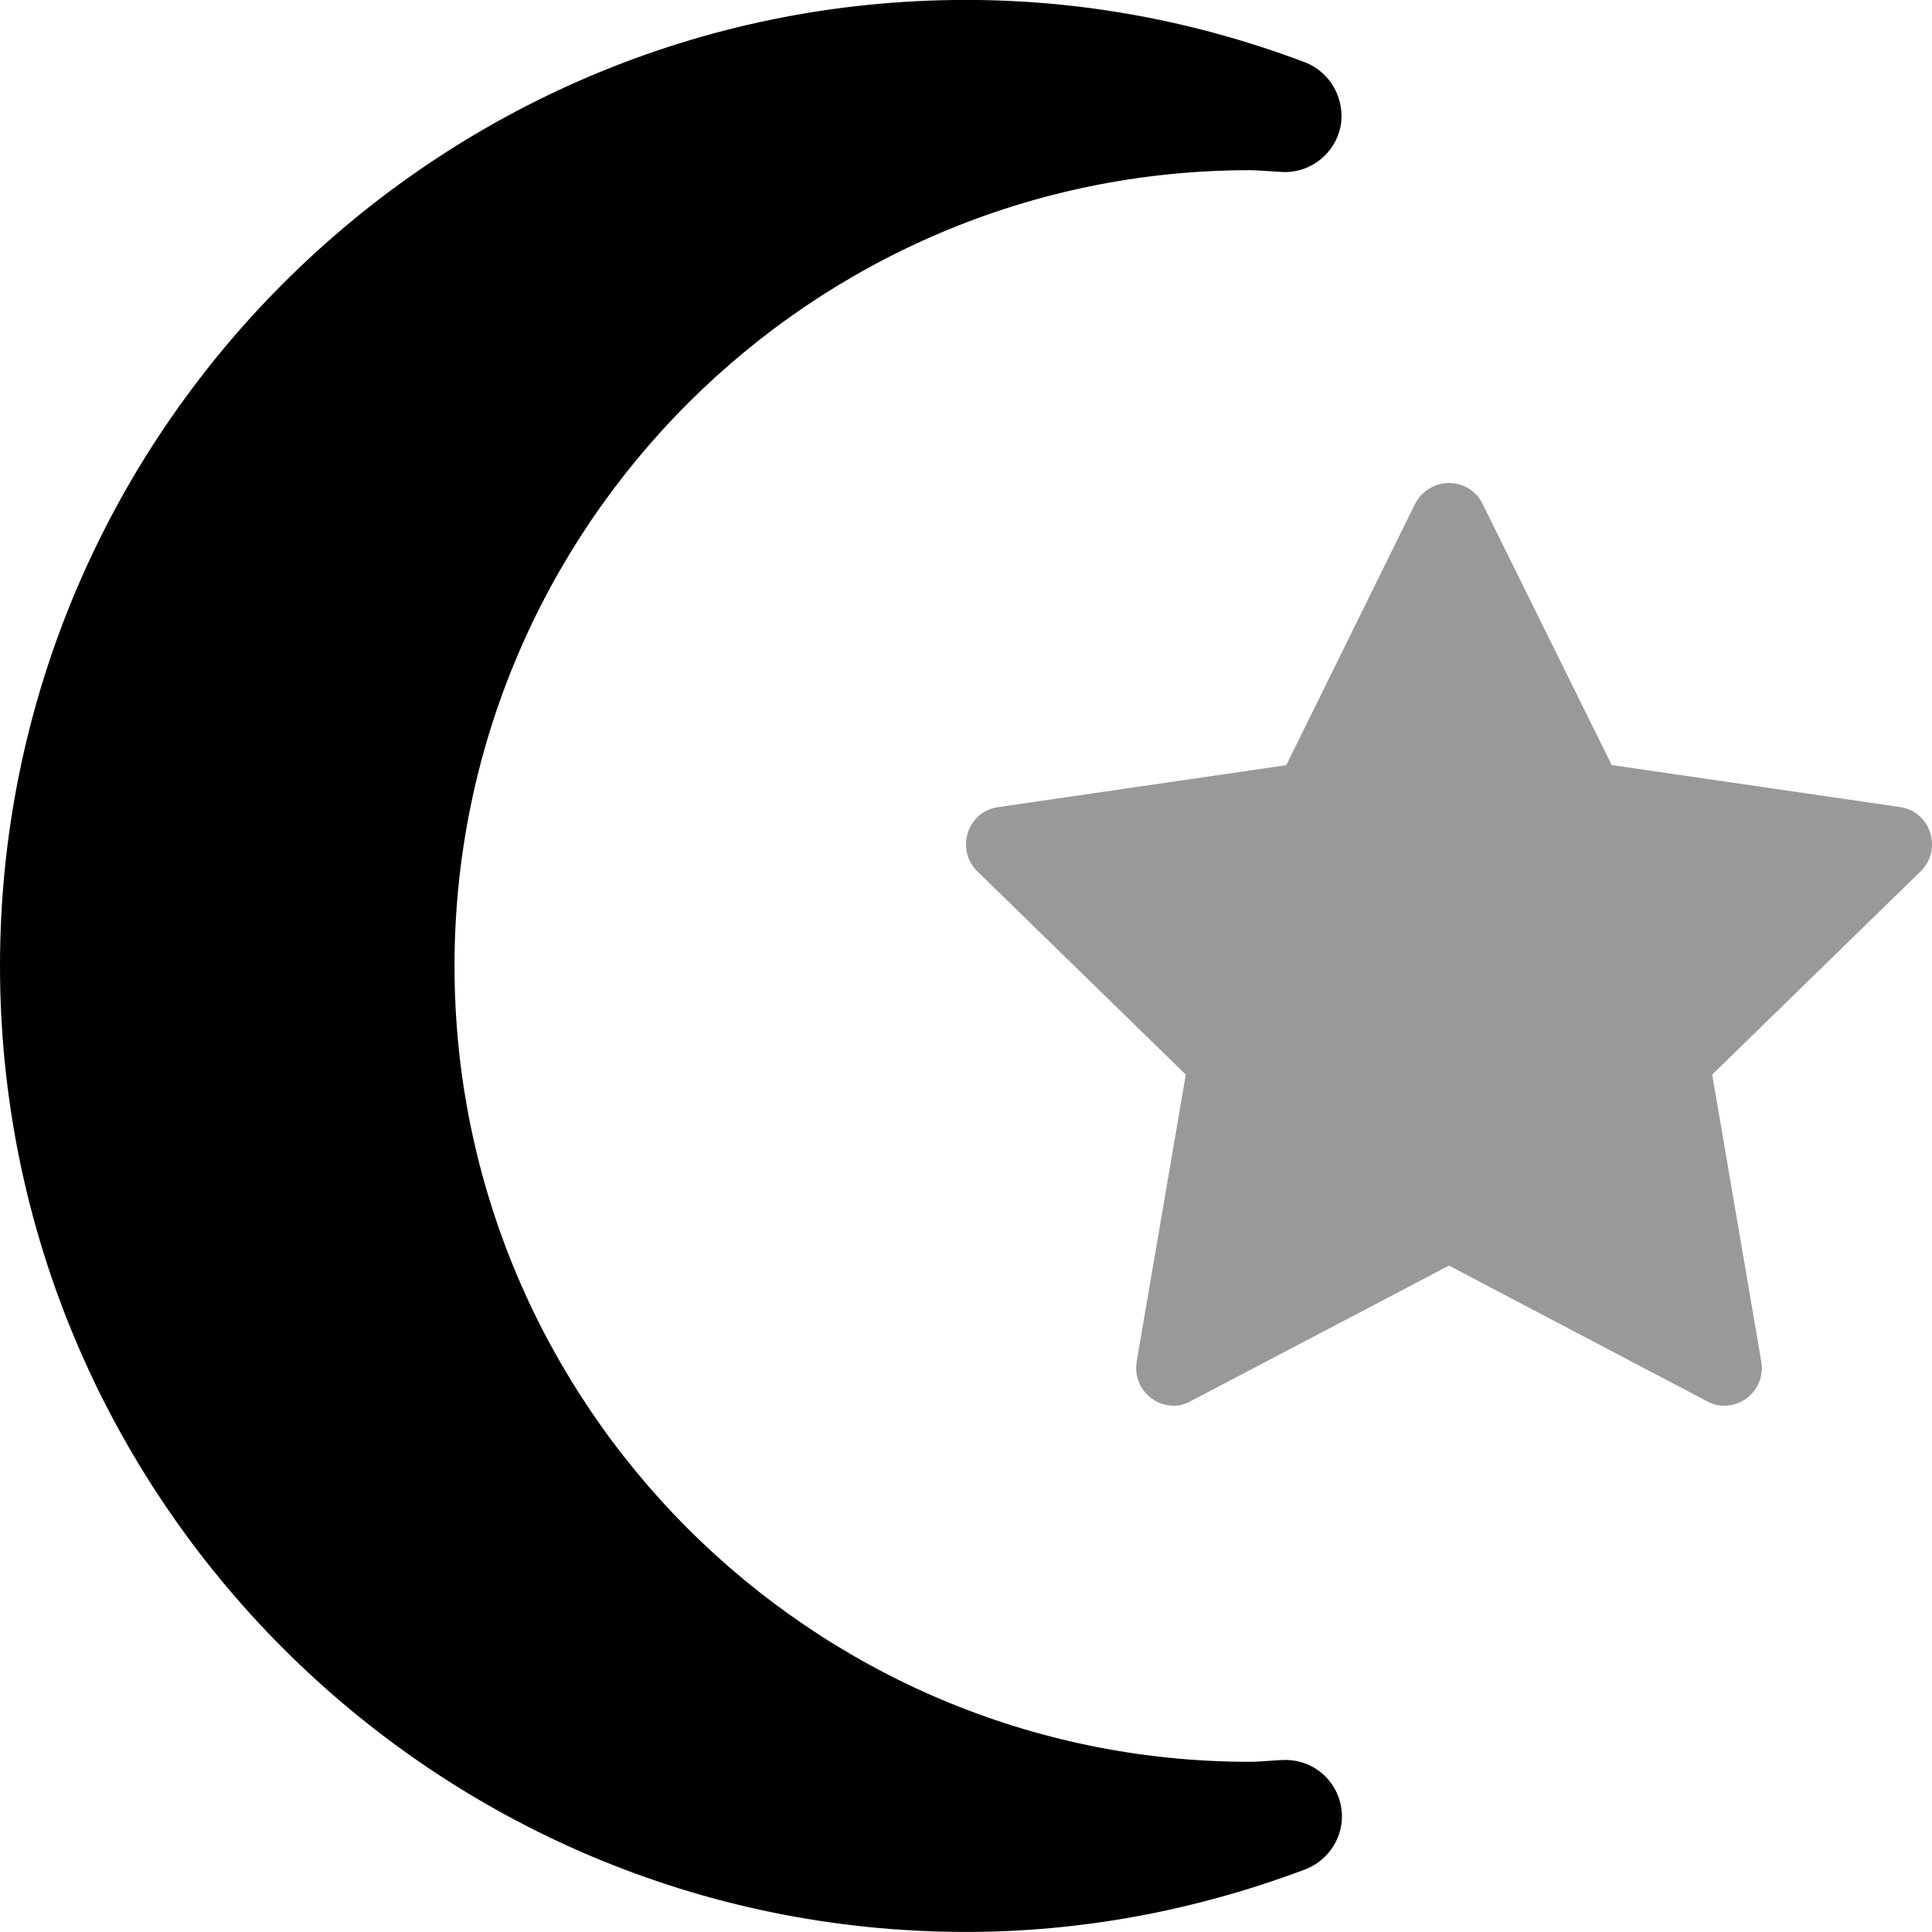 <svg xmlns="http://www.w3.org/2000/svg" viewBox="0 0 512 512"><!--! Font Awesome Pro 6.0.0-alpha3 by @fontawesome - https://fontawesome.com License - https://fontawesome.com/license (Commercial License) --><defs><style>.fa-secondary{opacity:.4}</style></defs><path class="fa-primary" d="M340.5 466.4c-1.5 0-6.875 .5-9.25 .5c-116.3 0-210.8-94.63-210.8-210.9s94.5-210.9 210.8-210.9c2.375 0 7.75 .5 9.25 .5c7.125 0 13.25-5 14.75-12c1.375-7.25-2.625-14.5-9.5-17.12c-29.13-11-59.38-16.5-89.75-16.5c-141.1 0-256 114.9-256 256s114.9 256 256 256c30.25 0 60.25-5.5 89.38-16.38c5.875-2 10.25-7.625 10.25-14.25C355.6 473.4 349.3 466.4 340.5 466.4z"/><path class="fa-secondary" d="M509 230.9l-55.25 53.88l13 76c1.125 6.5-4 11.75-9.75 11.75c-1.625 0-3.125-.375-4.75-1.25l-68.25-35.88l-68.38 35.88c-1.5 .875-3.125 1.25-4.625 1.25c-5.75 0-10.88-5.25-9.75-11.75l13-76l-55.25-53.88c-5.875-5.75-2.625-15.88 5.5-17l76.38-11.12l34.13-69.25C376.9 129.9 380.5 128 384 128c3.5 0 7.125 1.875 8.875 5.5l34.25 69.25l76.38 11.12C511.6 215 514.9 225.1 509 230.9z"/></svg>
